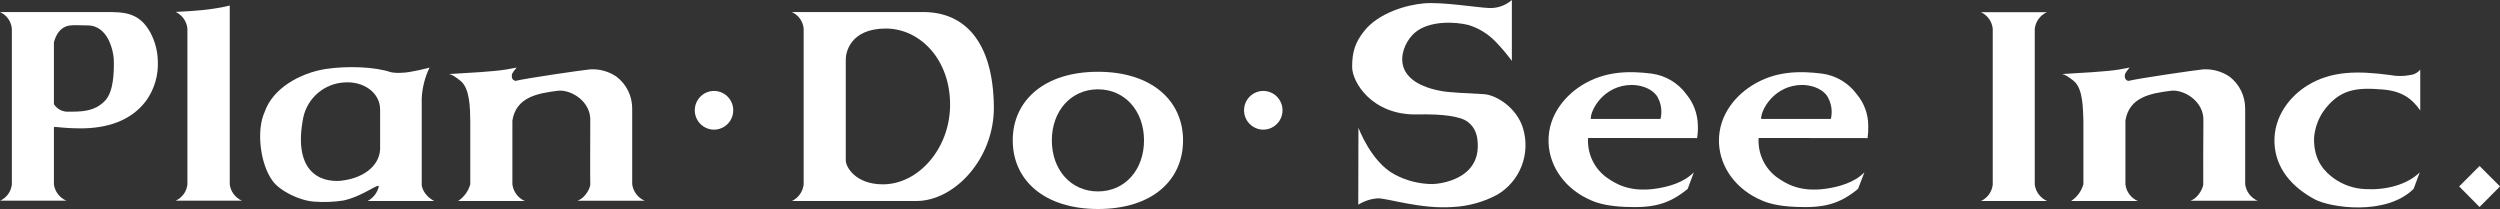 <svg width="370" height="31" viewBox="0 0 370 31" fill="none" xmlns="http://www.w3.org/2000/svg">
<rect x="0" y="0" width="370" height="31" fill="#333333" stroke="none"/>
<g clip-path="url(#clip0_2283_1970)">
<path d="M220.246 1.179C220.879 1.225 221.516 1.144 222.118 0.941C222.721 0.739 223.277 0.418 223.756 -0.002V9.012C223.019 8.016 222.218 7.07 221.358 6.179C220.25 5.023 218.867 4.169 217.341 3.7C215.487 3.228 211.544 2.968 209.362 4.866C207.414 6.552 205.194 11.949 213.262 13.465C214.586 13.715 217.341 13.796 219.617 13.937C221.457 14.041 224.507 15.963 225.408 18.994C225.964 20.825 225.89 22.79 225.197 24.573C224.505 26.355 223.235 27.85 221.593 28.816C219.541 29.912 217.272 30.535 214.952 30.639C210.362 30.974 205.387 29.354 203.96 29.354C202.917 29.413 201.906 29.738 201.022 30.299L201.05 18.895C201.05 18.895 202.871 23.938 206.41 25.827C208.13 26.743 210.044 27.229 211.99 27.244C213.295 27.206 218.857 26.488 218.711 21.393C218.688 20.293 218.476 18.971 217.204 18.017C216.144 17.214 213.45 16.846 209.784 16.936C203.073 17.096 200.116 12.157 200.116 9.919C200.116 7.681 200.553 6.259 201.956 4.527C204.044 1.939 208.09 0.716 210.789 0.494C213.487 0.272 218.659 1.113 220.246 1.179Z" fill="#fff"/>
<path d="M105.674 19.188C106.237 19.188 106.787 19.02 107.256 18.706C107.724 18.391 108.089 17.944 108.305 17.421C108.521 16.898 108.578 16.322 108.469 15.766C108.36 15.21 108.089 14.7 107.692 14.299C107.294 13.897 106.788 13.624 106.236 13.512C105.684 13.4 105.111 13.456 104.59 13.671C104.07 13.887 103.624 14.253 103.31 14.723C102.996 15.193 102.827 15.746 102.825 16.312C102.825 17.073 103.125 17.803 103.659 18.343C104.193 18.881 104.918 19.186 105.674 19.188Z" fill="#fff"/>
<path d="M186.966 19.188C187.529 19.188 188.079 19.02 188.548 18.706C189.016 18.391 189.381 17.944 189.597 17.421C189.813 16.898 189.87 16.322 189.761 15.766C189.652 15.21 189.381 14.7 188.984 14.299C188.586 13.897 188.08 13.624 187.528 13.512C186.976 13.4 186.403 13.456 185.882 13.671C185.362 13.887 184.916 14.253 184.602 14.723C184.288 15.193 184.119 15.746 184.117 16.312C184.117 17.073 184.417 17.803 184.951 18.343C185.485 18.881 186.21 19.186 186.966 19.188Z" fill="#fff"/>
<path d="M332.308 27.282C332.3 27.24 332.3 27.195 332.308 27.153V27.268C332.308 27.268 332.285 27.282 332.308 27.282Z" fill="#fff"/>
<path d="M85.46 29.707H95.405C94.915 29.495 94.488 29.158 94.165 28.731C93.843 28.303 93.636 27.798 93.565 27.266C93.565 27.266 93.565 16.443 93.565 16.075C93.571 15.161 93.365 14.258 92.963 13.439C92.561 12.619 91.975 11.905 91.251 11.353C90.1 10.562 88.719 10.18 87.328 10.267C85.887 10.418 77.965 11.566 76.261 11.976C75.792 11.787 75.74 11.551 75.754 11.159C75.67 10.867 76.472 10.003 76.472 10.003C76.472 10.003 75.491 10.191 74.947 10.281C73.032 10.612 68.893 10.805 66.499 10.956C66.499 11.032 66.743 10.824 68.16 11.967C69.578 13.11 69.568 16.113 69.601 17.884C69.601 17.884 69.601 27.068 69.601 27.271C69.317 28.284 68.681 29.162 67.808 29.745H77.664C77.174 29.529 76.747 29.189 76.426 28.758C76.105 28.327 75.901 27.819 75.834 27.285C75.834 28.045 75.834 17.841 75.834 17.841C76.388 14.375 79.523 13.813 82.569 13.431C84.446 13.204 87.501 14.975 87.361 17.916C87.361 18.247 87.328 27.011 87.361 27.304C87.394 27.596 86.797 29.23 85.46 29.707Z" fill="#fff"/>
<path d="M324.184 29.707H334.124C333.633 29.496 333.205 29.16 332.883 28.732C332.56 28.304 332.354 27.799 332.284 27.266C332.284 27.266 332.284 16.443 332.284 16.075C332.289 15.163 332.085 14.263 331.687 13.444C331.289 12.624 330.708 11.909 329.989 11.353C328.83 10.565 327.444 10.183 326.047 10.267C324.639 10.418 316.689 11.566 314.985 11.976C314.811 11.934 314.661 11.824 314.568 11.671C314.474 11.518 314.443 11.335 314.483 11.159C314.389 10.867 315.191 10.003 315.191 10.003C315.191 10.003 314.22 10.191 313.675 10.281C311.761 10.612 307.616 10.805 305.228 10.956C305.228 11.032 305.476 10.824 306.898 11.967C308.32 13.11 308.273 16.113 308.344 17.884C308.344 17.884 308.344 27.068 308.344 27.271C308.053 28.287 307.411 29.165 306.532 29.745H316.388C315.896 29.532 315.468 29.193 315.148 28.761C314.827 28.329 314.625 27.82 314.562 27.285V17.841C315.126 14.375 318.256 13.813 321.311 13.431C323.189 13.204 326.235 14.975 326.103 17.916C326.08 18.247 326.07 27.011 326.08 27.304C326.089 27.596 325.517 29.23 324.184 29.707Z" fill="#fff"/>
<path d="M293.193 29.745H302.965C302.484 29.535 302.064 29.204 301.746 28.785C301.427 28.366 301.22 27.873 301.144 27.351C301.144 27.304 301.144 4.275 301.144 4.251C301.206 3.719 301.406 3.212 301.724 2.782C302.042 2.352 302.467 2.014 302.955 1.801H293.17C293.65 2.018 294.064 2.359 294.372 2.788C294.68 3.217 294.871 3.72 294.925 4.247V27.337C294.866 27.854 294.675 28.347 294.372 28.768C294.068 29.19 293.663 29.526 293.193 29.745Z" fill="#fff"/>
<path d="M26.01 29.694H35.791C35.314 29.483 34.899 29.152 34.585 28.733C34.272 28.313 34.072 27.82 34.003 27.3C34.003 27.253 34.003 0.819 34.003 0.819C33.196 1.024 32.378 1.182 31.553 1.292C29.418 1.632 25.996 1.764 25.996 1.764C26.477 1.988 26.89 2.336 27.196 2.772C27.502 3.208 27.688 3.716 27.737 4.247V27.3C27.68 27.815 27.49 28.307 27.188 28.726C26.885 29.146 26.479 29.479 26.01 29.694Z" fill="#fff"/>
<path d="M251.166 20.439C251.276 19.8 251.314 19.151 251.279 18.503C251.242 16.857 250.657 15.271 249.618 13.998C249.011 13.156 248.241 12.447 247.353 11.914C246.466 11.38 245.48 11.034 244.455 10.896C241.127 10.48 237.509 10.48 234.041 12.662C232.234 13.795 229.009 16.647 229.188 21.162C229.352 24.901 231.863 28.098 235.449 29.633C236.359 30.044 237.894 30.516 240.517 30.619C244.657 30.804 246.985 30.247 249.782 27.952L250.683 25.506C249.2 27.026 246.891 27.668 244.915 27.942C241.038 28.471 239.039 27.121 237.852 26.318C236.919 25.66 236.17 24.772 235.677 23.739C235.184 22.707 234.963 21.564 235.036 20.42L251.166 20.439ZM241.475 12.572C242.446 12.572 244.239 12.856 245.229 14.211C245.844 15.226 246.035 16.445 245.76 17.601H235.435C235.383 16.203 237.42 12.596 241.475 12.572Z" fill="#fff"/>
<path d="M276.402 20.439C276.491 19.798 276.524 19.15 276.5 18.503C276.475 16.855 275.89 15.266 274.843 13.998C274.236 13.157 273.465 12.449 272.577 11.916C271.69 11.383 270.705 11.036 269.681 10.896C266.363 10.48 262.725 10.48 259.276 12.662C257.445 13.795 254.24 16.647 254.409 21.162C254.573 24.901 257.079 28.098 260.679 29.633C261.585 30.044 263.12 30.516 265.757 30.619C269.868 30.804 272.196 30.247 274.994 27.952L275.932 25.506C274.454 27.026 272.131 27.668 270.159 27.942C266.283 28.471 264.279 27.121 263.091 26.318C262.159 25.66 261.411 24.772 260.918 23.739C260.425 22.706 260.204 21.564 260.275 20.42L276.402 20.439ZM266.7 12.572C267.639 12.572 269.465 12.856 270.422 14.211C271.043 15.224 271.241 16.442 270.971 17.601H260.646C260.604 16.203 262.645 12.596 266.7 12.572Z" fill="#fff"/>
<path d="M343.826 16.524C346.276 13.077 348.909 12.94 352.668 13.247C355.484 13.479 356.967 14.593 358.197 16.345V10.301C358.016 10.526 357.793 10.713 357.54 10.85C357.287 10.988 357.009 11.074 356.723 11.103C355.728 11.298 354.705 11.298 353.71 11.103C348.988 10.48 345.046 10.447 341.479 12.662C339.02 14.177 336.471 17.152 336.622 21.161C336.781 24.901 339.175 27.668 342.573 29.495C344.844 30.728 353.128 31.988 357.216 27.951L358.126 25.505C356.211 27.394 352.996 28.154 350.091 27.989C348.405 27.929 346.773 27.372 345.398 26.388C344.182 25.477 342.418 23.933 342.479 20.448C342.578 19.044 343.043 17.691 343.826 16.524Z" fill="#fff"/>
<path d="M149.885 20.775C149.885 14.92 154.508 10.623 162.496 10.623C170.484 10.623 175.092 14.92 175.092 20.775C175.092 26.63 170.587 30.932 162.496 30.932C154.508 30.918 149.885 26.635 149.885 20.775ZM162.496 28.33C166.513 28.33 169.315 25.114 169.315 20.775C169.315 16.436 166.499 13.22 162.496 13.22C158.492 13.22 155.672 16.445 155.672 20.775C155.672 25.105 158.469 28.33 162.496 28.33Z" fill="#fff"/>
<path d="M136.649 1.783H117.182C117.669 1.996 118.09 2.337 118.399 2.771C118.709 3.205 118.897 3.715 118.942 4.248V27.3C118.882 27.82 118.692 28.317 118.391 28.745C118.09 29.172 117.687 29.517 117.219 29.746H135.636C141.268 29.746 147.2 23.461 147.092 15.736C146.97 6.051 142.676 1.783 136.649 1.783ZM130.665 27.281C126.578 27.281 125.151 24.661 125.174 23.73V8.762C125.174 7.784 125.827 4.234 131.093 4.224C136.255 4.224 140.737 8.946 140.611 15.741C140.498 22.111 135.847 27.286 130.665 27.281Z" fill="#fff"/>
<path d="M22.274 4.852C20.599 1.773 18.304 1.783 15.582 1.783H0C0.485 1.998 0.904 2.34 1.213 2.774C1.521 3.207 1.709 3.716 1.755 4.248V27.3C1.698 27.814 1.509 28.305 1.208 28.724C0.908 29.143 0.504 29.477 0.038 29.694H9.809C9.328 29.487 8.907 29.16 8.587 28.743C8.266 28.327 8.057 27.835 7.979 27.314C7.979 27.267 7.979 18.815 7.979 18.815C8.051 18.796 8.125 18.785 8.199 18.782C9.446 18.923 10.699 18.996 11.954 18.999C15.662 18.999 19.388 17.979 21.683 14.834C22.869 13.145 23.459 11.106 23.358 9.04C23.326 7.579 22.955 6.144 22.274 4.852ZM15.582 14.863C14.014 16.567 11.907 16.525 10.236 16.525C9.796 16.566 9.353 16.485 8.955 16.292C8.557 16.098 8.219 15.798 7.979 15.425V6.259C8.288 5.14 8.823 4.276 9.795 3.898C10.475 3.62 12.207 3.761 12.925 3.761C16.107 3.728 16.802 7.808 16.84 8.785C16.896 10.646 16.816 13.531 15.582 14.863Z" fill="#fff"/>
<path d="M54.404 29.746H64.26C62.641 28.891 62.382 27.536 62.415 27.286V14.537C62.494 12.965 62.887 11.425 63.57 10.008C63.57 10.008 60.73 10.769 59.444 10.769C58.919 10.812 58.391 10.787 57.872 10.693C55.526 9.886 51.428 9.716 48.133 10.221C44.416 10.825 40.366 13.054 39.165 16.581C37.921 19.263 38.484 24.278 40.361 26.795C41.478 28.296 44.346 29.708 46.552 29.845C47.979 29.951 49.413 29.894 50.828 29.675C53.789 29.019 56.079 27.012 56.06 27.621C55.951 28.074 55.746 28.497 55.46 28.864C55.175 29.23 54.814 29.531 54.404 29.746ZM50.597 26.743C47.068 27.097 43.356 25.095 44.891 17.356C45.206 15.942 45.973 14.672 47.076 13.741C48.178 12.809 49.554 12.268 50.992 12.199C53.766 11.992 56.258 13.687 56.258 16.222V22.092C56.107 24.873 53.296 26.441 50.597 26.724V26.743Z" fill="#fff"/>
<path d="M366.973 30.634L370 27.588L366.973 24.566L363.955 27.588L366.973 30.634Z" fill="#fff"/>
</g>
<defs>
<clipPath id="clip0_2283_1970">
<rect width="370" height="30.919" fill="white"/>
</clipPath>
</defs>
</svg>
